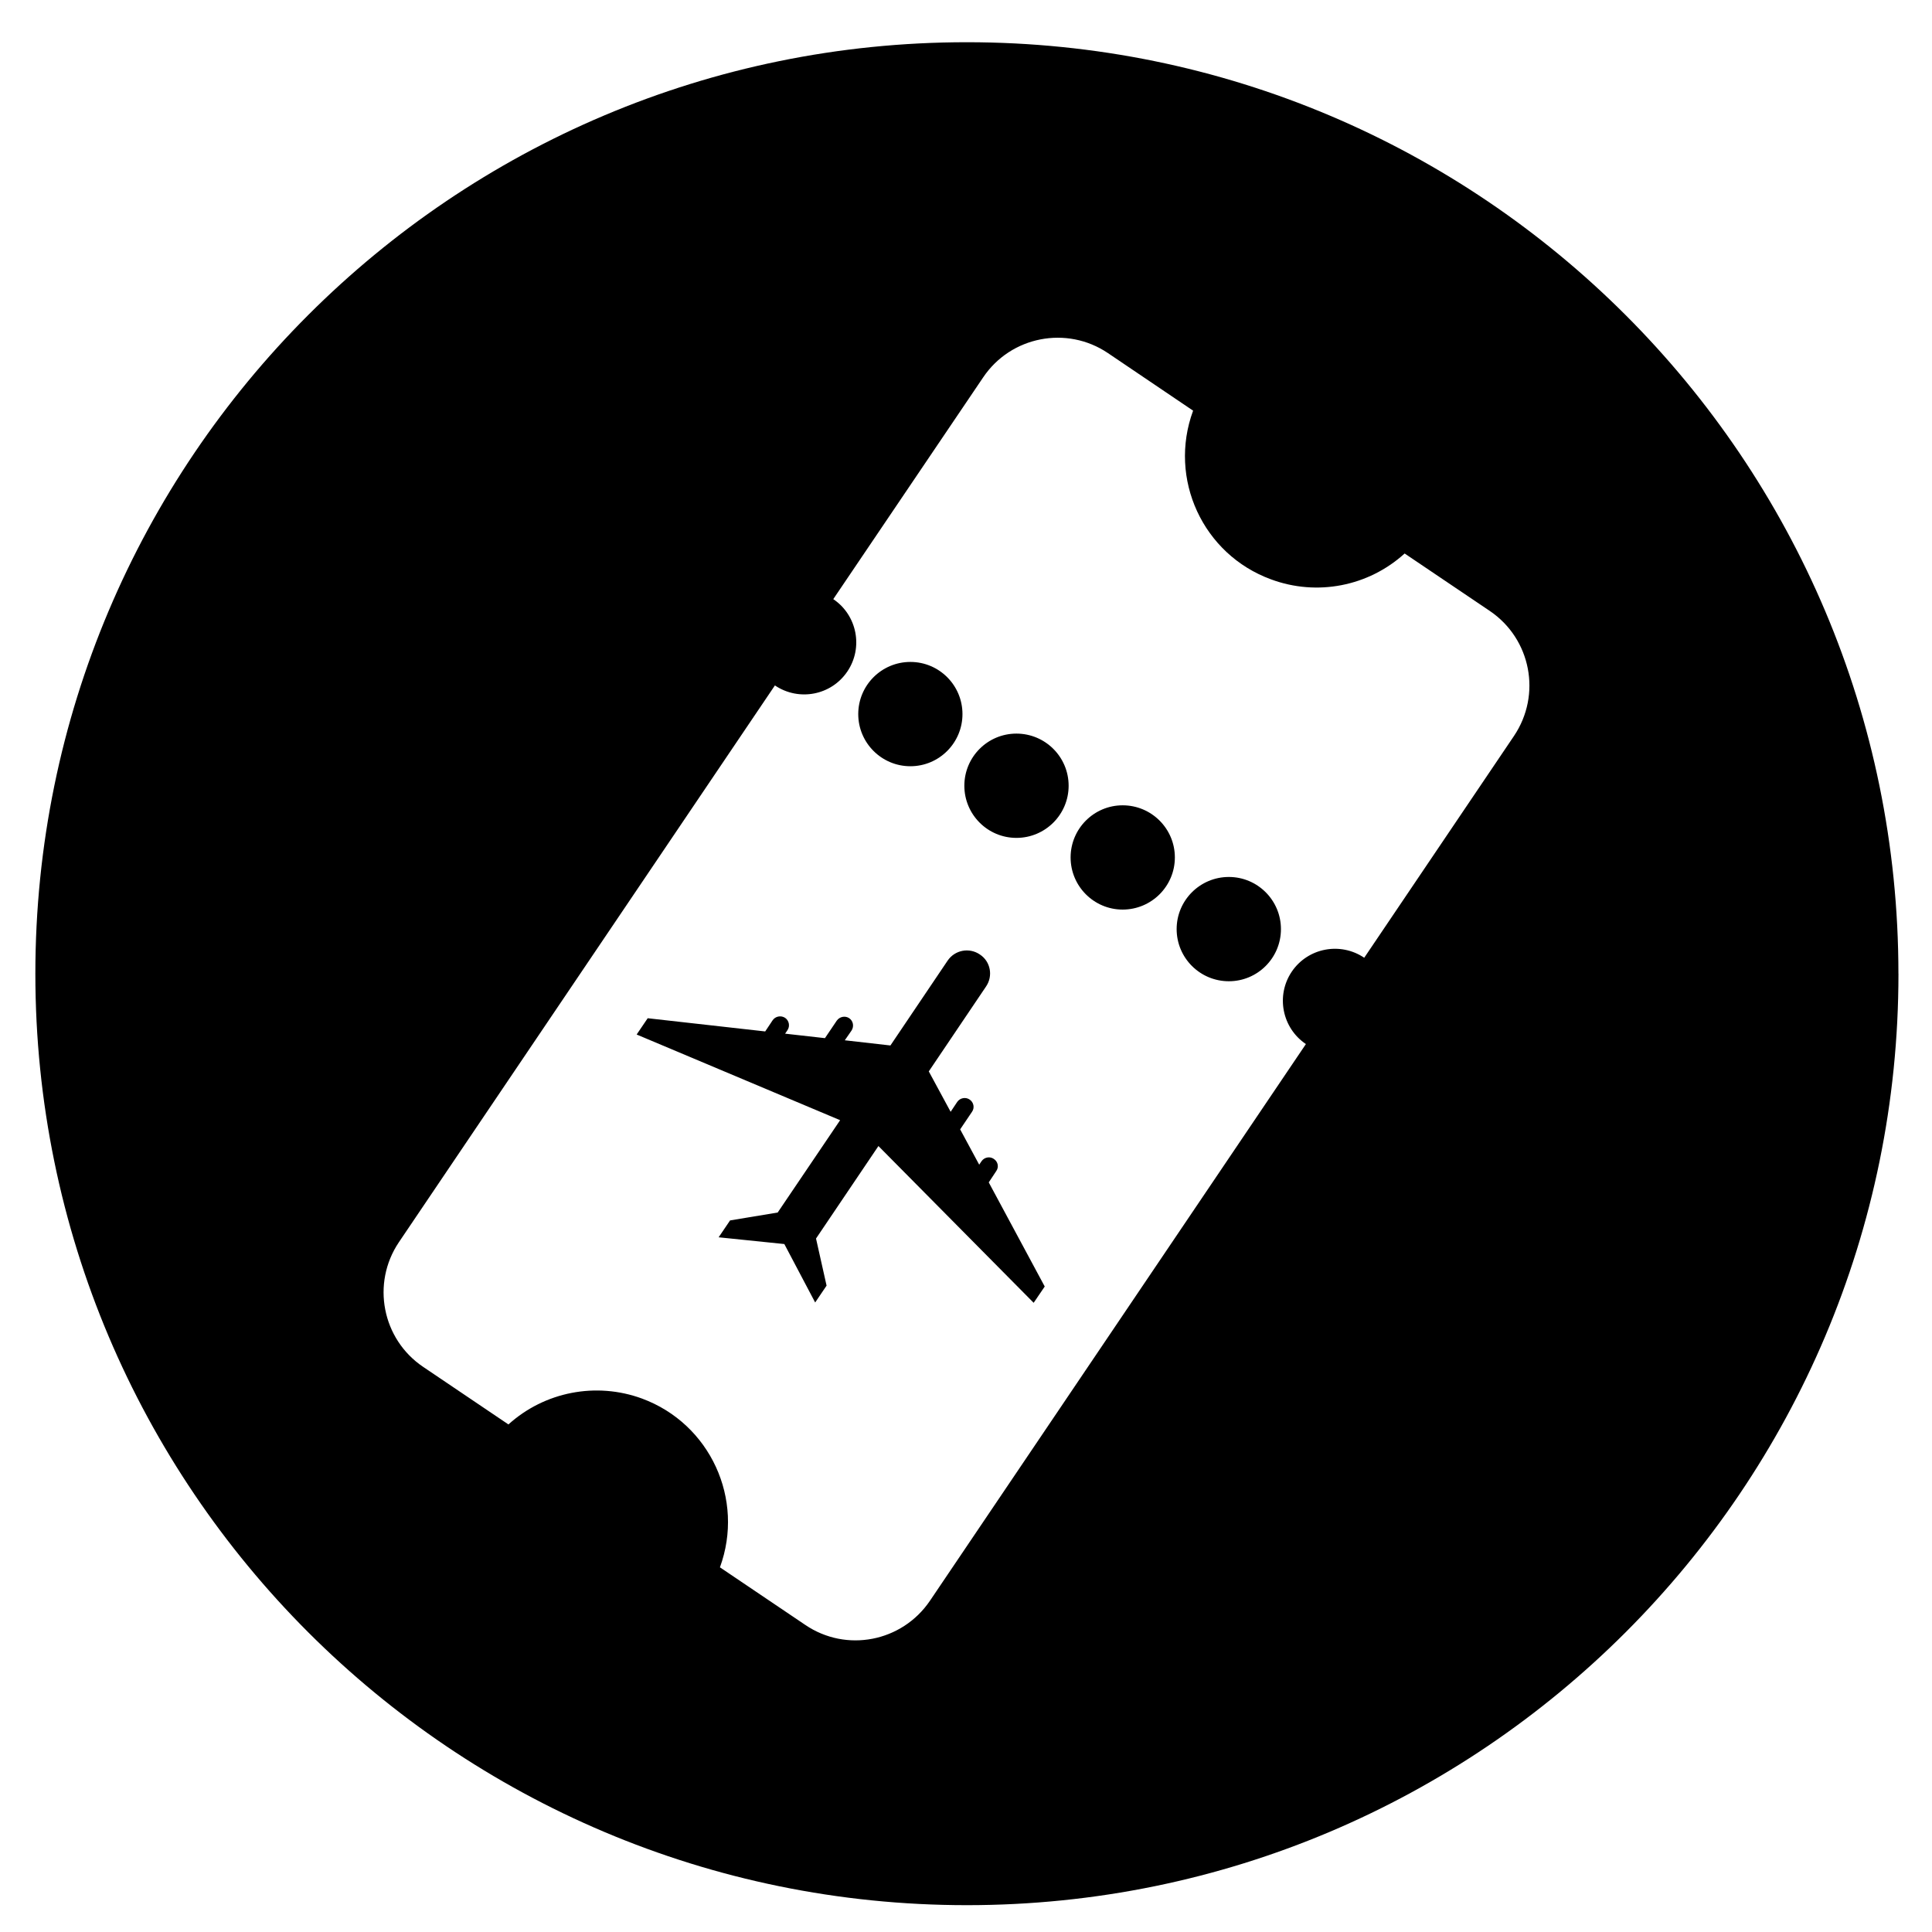 <?xml version="1.0" encoding="UTF-8"?>
<!-- The Best Svg Icon site in the world: iconSvg.co, Visit us! https://iconsvg.co -->
<svg fill="#000000" width="800px" height="800px" version="1.1" viewBox="144 144 512 512" xmlns="http://www.w3.org/2000/svg">
 <path d="m647.11 402.04c0 136.3-110.53 246.85-246.88 246.85-136.31-0.008-246.86-110.55-246.86-246.85 0-136.35 110.54-246.85 246.85-246.85 136.35 0 246.88 110.5 246.88 246.85zm-278.56-80.082c-4.266 6.324-12.848 7.965-19.191 3.688l-99.641 147.54c-7.344 10.891-4.469 25.715 6.43 33.055l22.59 15.25c9.598-8.672 23.23-11.324 35.406-6.856 18.051 6.672 27.25 26.676 20.645 44.723l22.598 15.25c10.891 7.402 25.652 4.516 33.051-6.379l99.637-147.54c-6.316-4.254-8.012-12.852-3.75-19.184 4.293-6.332 12.891-7.957 19.207-3.691l39.68-58.766c7.379-10.957 4.516-25.723-6.367-33.117l-22.602-15.25c-9.602 8.723-23.25 11.371-35.414 6.852-18.047-6.609-27.305-26.621-20.645-44.703l-22.59-15.27c-10.883-7.332-25.715-4.453-33.043 6.445l-39.727 58.773c6.32 4.246 8.004 12.852 3.727 19.184zm58.648 30.27c0-7.629-6.195-13.816-13.836-13.816-7.629 0-13.801 6.191-13.801 13.816 0 7.621 6.172 13.82 13.801 13.82 7.641 0 13.836-6.191 13.836-13.82zm28.152 19.004c0-7.629-6.195-13.816-13.836-13.816-7.609 0-13.793 6.191-13.793 13.816 0 7.633 6.191 13.816 13.793 13.816 7.641-0.004 13.836-6.188 13.836-13.816zm28.113 18.988c0-7.621-6.184-13.816-13.805-13.816-7.637 0-13.836 6.191-13.836 13.816 0 7.633 6.195 13.82 13.836 13.82 7.629 0 13.805-6.188 13.805-13.82zm-84.398-56.98c0-7.633-6.176-13.82-13.801-13.82-7.637 0-13.82 6.191-13.82 13.82 0 7.621 6.188 13.82 13.82 13.82 7.625 0 13.801-6.203 13.801-13.82zm-8.926 94.691 15.164-22.484c1.918-2.797 1.219-6.629-1.613-8.488-2.805-1.934-6.644-1.211-8.559 1.617l-15.16 22.484-12.09-1.375 1.785-2.578c0.73-1.125 0.43-2.559-0.613-3.273-1.059-0.719-2.543-0.422-3.289 0.629l-3.144 4.656-10.555-1.188 0.621-0.926c0.73-1.055 0.434-2.539-0.621-3.266-1.109-0.719-2.594-0.414-3.309 0.641l-1.969 2.961-31.141-3.5-2.926 4.316 53.922 22.703-16.547 24.469-12.621 2.098-3.027 4.469 17.41 1.789 8.172 15.488 3.023-4.469-2.797-12.48 16.539-24.512 41.137 41.543 2.934-4.316-14.836-27.594 1.969-2.973c0.777-1.062 0.492-2.527-0.629-3.25-1.043-0.734-2.527-0.453-3.25 0.609l-0.621 0.918-5.047-9.355 3.141-4.656c0.75-1.043 0.457-2.539-0.645-3.254-1.039-0.719-2.543-0.434-3.269 0.629l-1.75 2.625z"/>
</svg>